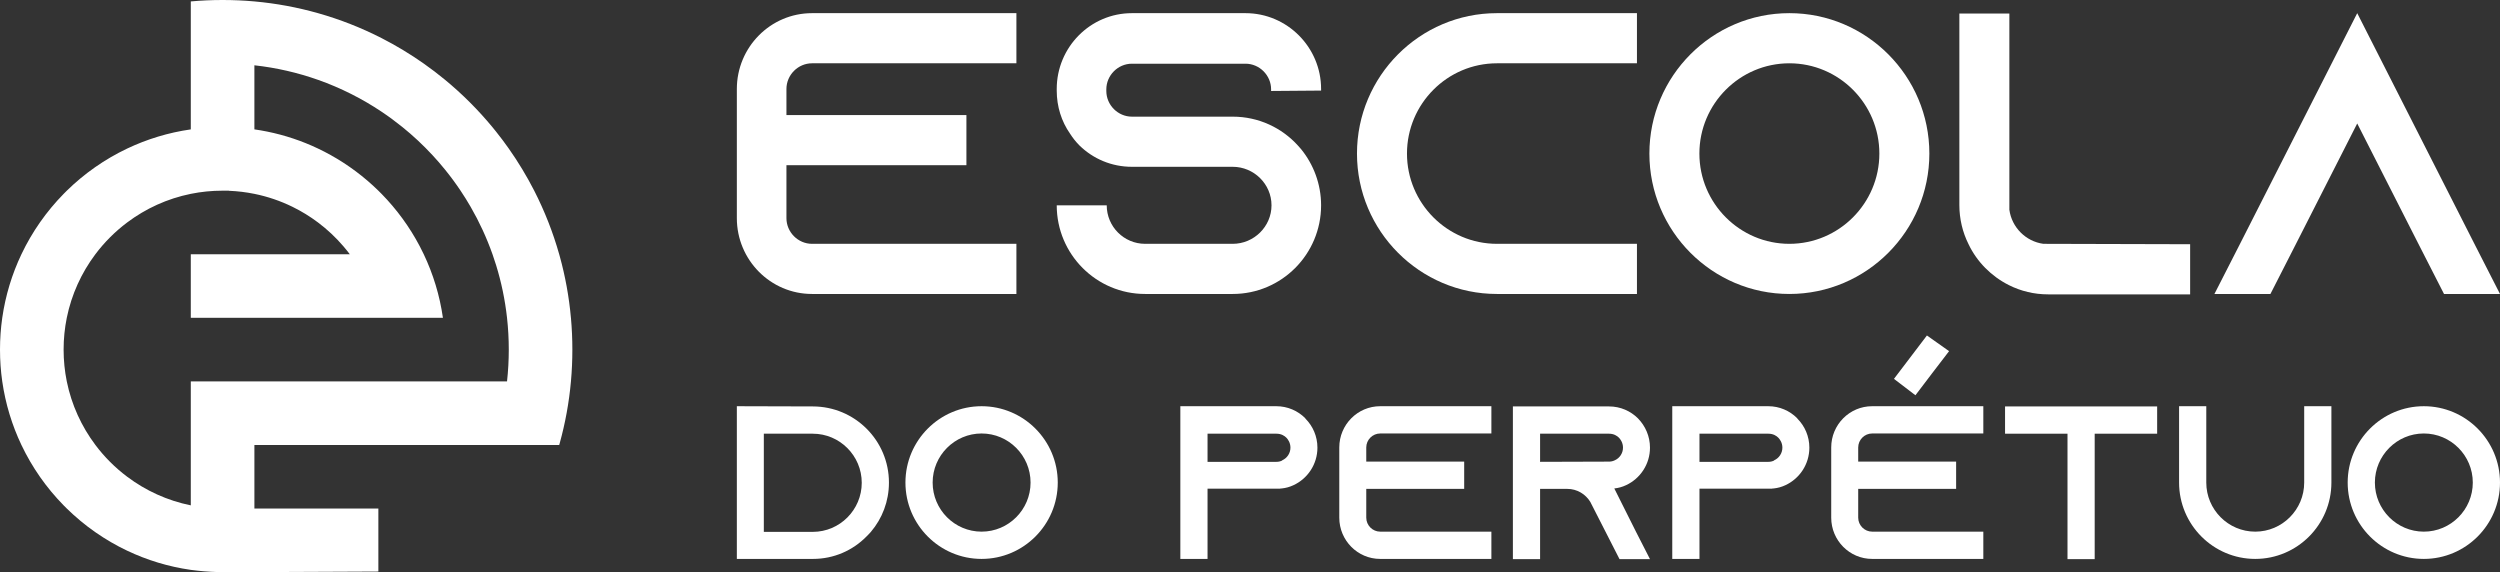 <svg xmlns="http://www.w3.org/2000/svg" width="332" height="76" viewBox="0 0 332 76" fill="none"><rect x="0" y="0" width="332" height="76" fill="#333333" stroke="none"/><g clip-path="url(#clip0_146_881)"><path d="M75.819 42.208C75.567 39.4 75.064 36.664 74.333 34.023C74.31 33.938 74.285 33.852 74.261 33.767C73.43 30.83 72.316 28.01 70.953 25.34C70.95 25.334 70.946 25.329 70.945 25.323C69.947 23.375 68.816 21.505 67.564 19.727C67.023 18.958 66.459 18.208 65.873 17.475C65.714 17.276 65.553 17.078 65.392 16.882C63.505 14.598 61.403 12.499 59.119 10.612C59.117 10.611 59.114 10.609 59.111 10.605C58.194 9.849 57.246 9.126 56.273 8.441C54.495 7.189 52.624 6.059 50.675 5.062C47.998 3.695 45.173 2.579 42.228 1.747C39.507 0.978 36.683 0.449 33.783 0.189C32.392 0.064 30.984 0 29.561 0C28.137 0 26.728 0.065 25.338 0.189V17.182C22.356 17.609 19.518 18.48 16.892 19.727C13.911 21.142 11.206 23.041 8.874 25.323C8.73 25.464 8.587 25.607 8.447 25.752C6.162 28.081 4.261 30.787 2.845 33.767C1.598 36.391 0.726 39.228 0.299 42.209C0.102 43.588 0 44.996 0 46.43C0 47.863 0.101 49.273 0.299 50.651C0.727 53.632 1.598 56.469 2.845 59.093C4.261 62.074 6.162 64.779 8.447 67.108C8.586 67.253 8.73 67.394 8.874 67.536C11.204 69.818 13.91 71.719 16.892 73.134C19.517 74.381 22.356 75.253 25.338 75.679C27.829 76.008 29.655 76.031 33.784 75.978L50.247 75.903V67.537H33.784V59.094H74.263C74.288 59.009 74.312 58.924 74.335 58.839C75.066 56.197 75.569 53.461 75.821 50.653C75.947 49.263 76.01 47.855 76.01 46.432C76.01 45.009 75.947 43.601 75.821 42.211L75.819 42.208ZM67.333 50.649H25.338V67.111C22.217 66.477 19.348 65.156 16.892 63.312C15.292 62.112 13.869 60.69 12.668 59.09C10.823 56.636 9.502 53.768 8.868 50.648C8.592 49.285 8.447 47.873 8.447 46.427C8.447 44.981 8.592 43.571 8.868 42.206C9.502 39.087 10.822 36.219 12.666 33.764C13.868 32.164 15.291 30.742 16.891 29.542C19.346 27.697 22.215 26.377 25.337 25.743C26.7 25.466 28.113 25.321 29.56 25.321H30.402C30.4 25.326 30.396 25.331 30.393 25.337C31.549 25.383 32.681 25.52 33.782 25.744C35.563 26.105 37.26 26.69 38.847 27.468C40.042 28.054 41.173 28.748 42.228 29.541C43.466 30.47 44.597 31.531 45.602 32.705C45.897 33.048 46.18 33.402 46.453 33.764H25.338V42.206H58.82C58.394 39.225 57.522 36.389 56.274 33.764C56.106 33.408 55.93 33.054 55.745 32.706C54.398 30.142 52.685 27.8 50.676 25.751H50.675C50.535 25.605 50.392 25.463 50.246 25.322C48.366 23.48 46.239 21.887 43.922 20.597C43.368 20.288 42.805 19.998 42.229 19.725C40.106 18.716 37.842 17.953 35.475 17.473C34.917 17.359 34.352 17.262 33.783 17.18V8.671C36.711 8.995 39.54 9.651 42.228 10.601C42.231 10.602 42.234 10.603 42.237 10.603C45.24 11.666 48.071 13.095 50.675 14.836C51.631 15.476 52.555 16.158 53.448 16.88C54.863 18.022 56.192 19.265 57.427 20.597C58.014 21.227 58.579 21.88 59.12 22.55C59.843 23.442 60.526 24.367 61.164 25.323C61.634 26.021 62.078 26.738 62.502 27.47C63.652 29.461 64.625 31.567 65.404 33.766C65.573 34.246 65.734 34.733 65.885 35.222C66.578 37.469 67.068 39.805 67.334 42.208C67.487 43.594 67.566 45.002 67.566 46.429C67.566 47.855 67.487 49.264 67.334 50.65L67.333 50.649Z" fill="white"></path><path d="M107.838 8.406C105.979 8.406 104.439 9.951 104.439 11.816V15.279H128.34V21.938H104.439V28.97C104.439 30.835 105.979 32.38 107.838 32.38H134.979V39.039H107.838C102.314 39.039 97.853 34.51 97.853 28.97V11.816C97.853 6.275 102.314 1.747 107.838 1.747H134.979V8.406H107.838Z" fill="white"></path><path d="M175.442 12.029L168.803 12.082V11.869C168.803 10.005 167.262 8.46 165.403 8.46H150.319C148.46 8.46 146.92 10.005 146.92 11.869V12.082C146.92 13.947 148.46 15.492 150.319 15.492H163.704C167.156 15.492 170.237 16.983 172.362 19.327C172.521 19.487 172.627 19.647 172.786 19.807C174.433 21.831 175.442 24.442 175.442 27.265C175.442 33.764 170.184 39.039 163.704 39.039H152.072C145.592 39.039 140.334 33.764 140.334 27.265H146.973C146.973 30.089 149.257 32.38 152.072 32.38H163.704C166.519 32.38 168.856 30.089 168.856 27.265C168.856 24.442 166.519 22.151 163.704 22.151H150.319C147.61 22.151 145.167 21.085 143.361 19.327C142.883 18.848 142.458 18.315 142.086 17.729C140.971 16.131 140.334 14.16 140.334 12.029V11.816C140.334 6.275 144.795 1.747 150.319 1.747H165.403C170.927 1.747 175.442 6.275 175.442 11.816V12.029Z" fill="white"></path><path d="M198.797 8.406C192.211 8.406 186.847 13.787 186.847 20.393C186.847 26.999 192.211 32.38 198.797 32.38H217.387V39.039H198.797C188.546 39.039 180.207 30.675 180.207 20.393C180.207 10.111 188.546 1.747 198.797 1.747H217.387V8.406H198.797Z" fill="white"></path><path d="M237.629 1.747C247.879 1.747 256.219 10.111 256.219 20.393C256.219 30.675 247.879 39.039 237.629 39.039C227.378 39.039 219.039 30.675 219.039 20.393C219.039 10.111 227.378 1.747 237.629 1.747ZM237.629 32.38C244.214 32.38 249.579 26.999 249.579 20.393C249.579 13.787 244.214 8.406 237.629 8.406C231.044 8.406 225.679 13.787 225.679 20.393C225.679 26.999 231.044 32.38 237.629 32.38Z" fill="white"></path><path d="M271.355 32.38L290.85 32.433V39.092H271.993C270.134 39.092 268.383 38.666 266.788 37.867C264.451 36.695 262.54 34.777 261.424 32.433C260.627 30.835 260.203 29.077 260.203 27.212V1.8H266.843V27.851C267.16 30.195 269.021 32.06 271.355 32.38Z" fill="white"></path><path d="M328.601 32.38L332 39.039H324.565L321.164 32.38L313.039 16.397L304.911 32.38L301.513 39.039H294.076L297.476 32.38L313.039 1.747L328.601 32.38Z" fill="white"></path><path d="M97.853 53.945L107.938 53.974C113.515 53.974 118.052 58.493 118.052 64.084C118.052 66.576 117.156 68.865 115.653 70.632C115.48 70.834 115.278 71.037 115.075 71.24C113.255 73.094 110.741 74.224 107.967 74.224H97.853V53.945ZM101.436 57.595V70.632H107.938C111.521 70.632 114.44 67.706 114.44 64.113C114.44 60.521 111.521 57.595 107.938 57.595H101.436Z" fill="white"></path><path d="M130.357 53.945C135.934 53.945 140.47 58.493 140.47 64.084C140.47 69.676 135.934 74.224 130.357 74.224C124.779 74.224 120.242 69.676 120.242 64.084C120.242 58.493 124.779 53.945 130.357 53.945ZM130.357 70.603C133.94 70.603 136.858 67.677 136.858 64.084C136.858 60.492 133.94 57.566 130.357 57.566C126.773 57.566 123.855 60.492 123.855 64.084C123.855 67.677 126.773 70.603 130.357 70.603Z" fill="white"></path><path d="M173.336 55.538L173.364 55.596C174.347 56.581 174.954 57.943 174.954 59.449C174.954 61.651 173.653 63.563 171.775 64.432C171.284 64.664 170.764 64.809 170.215 64.867C170.157 64.867 170.099 64.867 170.041 64.867V64.895H160.361V74.224H156.749V53.945H169.492C170.995 53.945 172.353 54.553 173.336 55.538ZM170.273 61.158V61.13C170.937 60.84 171.371 60.173 171.371 59.449C171.371 58.783 171.024 58.319 170.822 58.117C170.59 57.885 170.157 57.595 169.521 57.595H160.361V61.332H169.521C169.781 61.332 170.041 61.274 170.273 61.158Z" fill="white"></path><path d="M183.29 57.566C182.278 57.566 181.44 58.406 181.44 59.42V61.303H194.444V64.924H181.44V68.749C181.44 69.763 182.278 70.603 183.29 70.603H198.056V74.224H183.29C180.284 74.224 177.857 71.761 177.857 68.749V59.42C177.857 56.407 180.284 53.945 183.29 53.945H198.056V57.566H183.29Z" fill="white"></path><path d="M214.378 64.867L217.267 70.632L219.118 74.253H215.071L211.286 66.837L211.199 66.663C210.563 65.62 209.436 64.924 208.136 64.924H204.524V74.253H200.912V53.974H213.684C215.187 53.974 216.545 54.582 217.528 55.567C218.511 56.581 219.118 57.943 219.118 59.449C219.118 61.651 217.816 63.563 215.938 64.432C215.447 64.664 214.927 64.809 214.378 64.867ZM204.524 61.332L213.684 61.303C213.944 61.303 214.204 61.245 214.436 61.13C215.1 60.84 215.534 60.173 215.534 59.449C215.534 58.783 215.187 58.319 214.985 58.117C214.753 57.885 214.32 57.595 213.684 57.595H204.524V61.332Z" fill="white"></path><path d="M238.664 55.538L238.695 55.596C239.676 56.581 240.283 57.943 240.283 59.449C240.283 61.651 238.983 63.563 237.105 64.432C236.613 64.664 236.093 64.809 235.543 64.867C235.486 64.867 235.429 64.867 235.37 64.867V64.895H225.69V74.224H222.077V53.945H234.822C236.325 53.945 237.681 54.553 238.664 55.538ZM235.602 61.158V61.13C236.266 60.84 236.701 60.173 236.701 59.449C236.701 58.783 236.353 58.319 236.15 58.117C235.919 57.885 235.486 57.595 234.851 57.595H225.69V61.332H234.851C235.111 61.332 235.371 61.274 235.602 61.158Z" fill="white"></path><path d="M248.62 57.566C247.609 57.566 246.77 58.406 246.77 59.42V61.303H259.773V64.924H246.77V68.749C246.77 69.763 247.609 70.603 248.62 70.603H263.385V74.224H248.62C245.615 74.224 243.186 71.761 243.186 68.749V59.42C243.186 56.407 245.615 53.945 248.62 53.945H263.385V57.566H248.62Z" fill="white"></path><path d="M266.271 53.974H286.47V57.595H278.174V74.253H274.564V57.595H266.271V53.974Z" fill="white"></path><path d="M305.997 53.945H309.61V64.084C309.61 69.676 305.073 74.224 299.497 74.224C293.918 74.224 289.382 69.676 289.382 64.084V53.945H292.994V64.084C292.994 67.677 295.912 70.603 299.497 70.603C303.079 70.603 305.997 67.677 305.997 64.084V53.945Z" fill="white"></path><path d="M321.885 53.945C327.463 53.945 332 58.493 332 64.084C332 69.676 327.463 74.224 321.885 74.224C316.309 74.224 311.772 69.676 311.772 64.084C311.772 58.493 316.309 53.945 321.885 53.945ZM321.885 70.603C325.469 70.603 328.387 67.677 328.387 64.084C328.387 60.492 325.469 57.566 321.885 57.566C318.303 57.566 315.385 60.492 315.385 64.084C315.385 67.677 318.303 70.603 321.885 70.603Z" fill="white"></path><path d="M254.369 52.49L251.518 50.313L255.896 44.552L258.838 46.633L256.557 49.609L254.369 52.49Z" fill="white"></path></g><defs><clipPath id="clip0_146_881"><rect width="332" height="76" fill="white"></rect></clipPath></defs></svg>